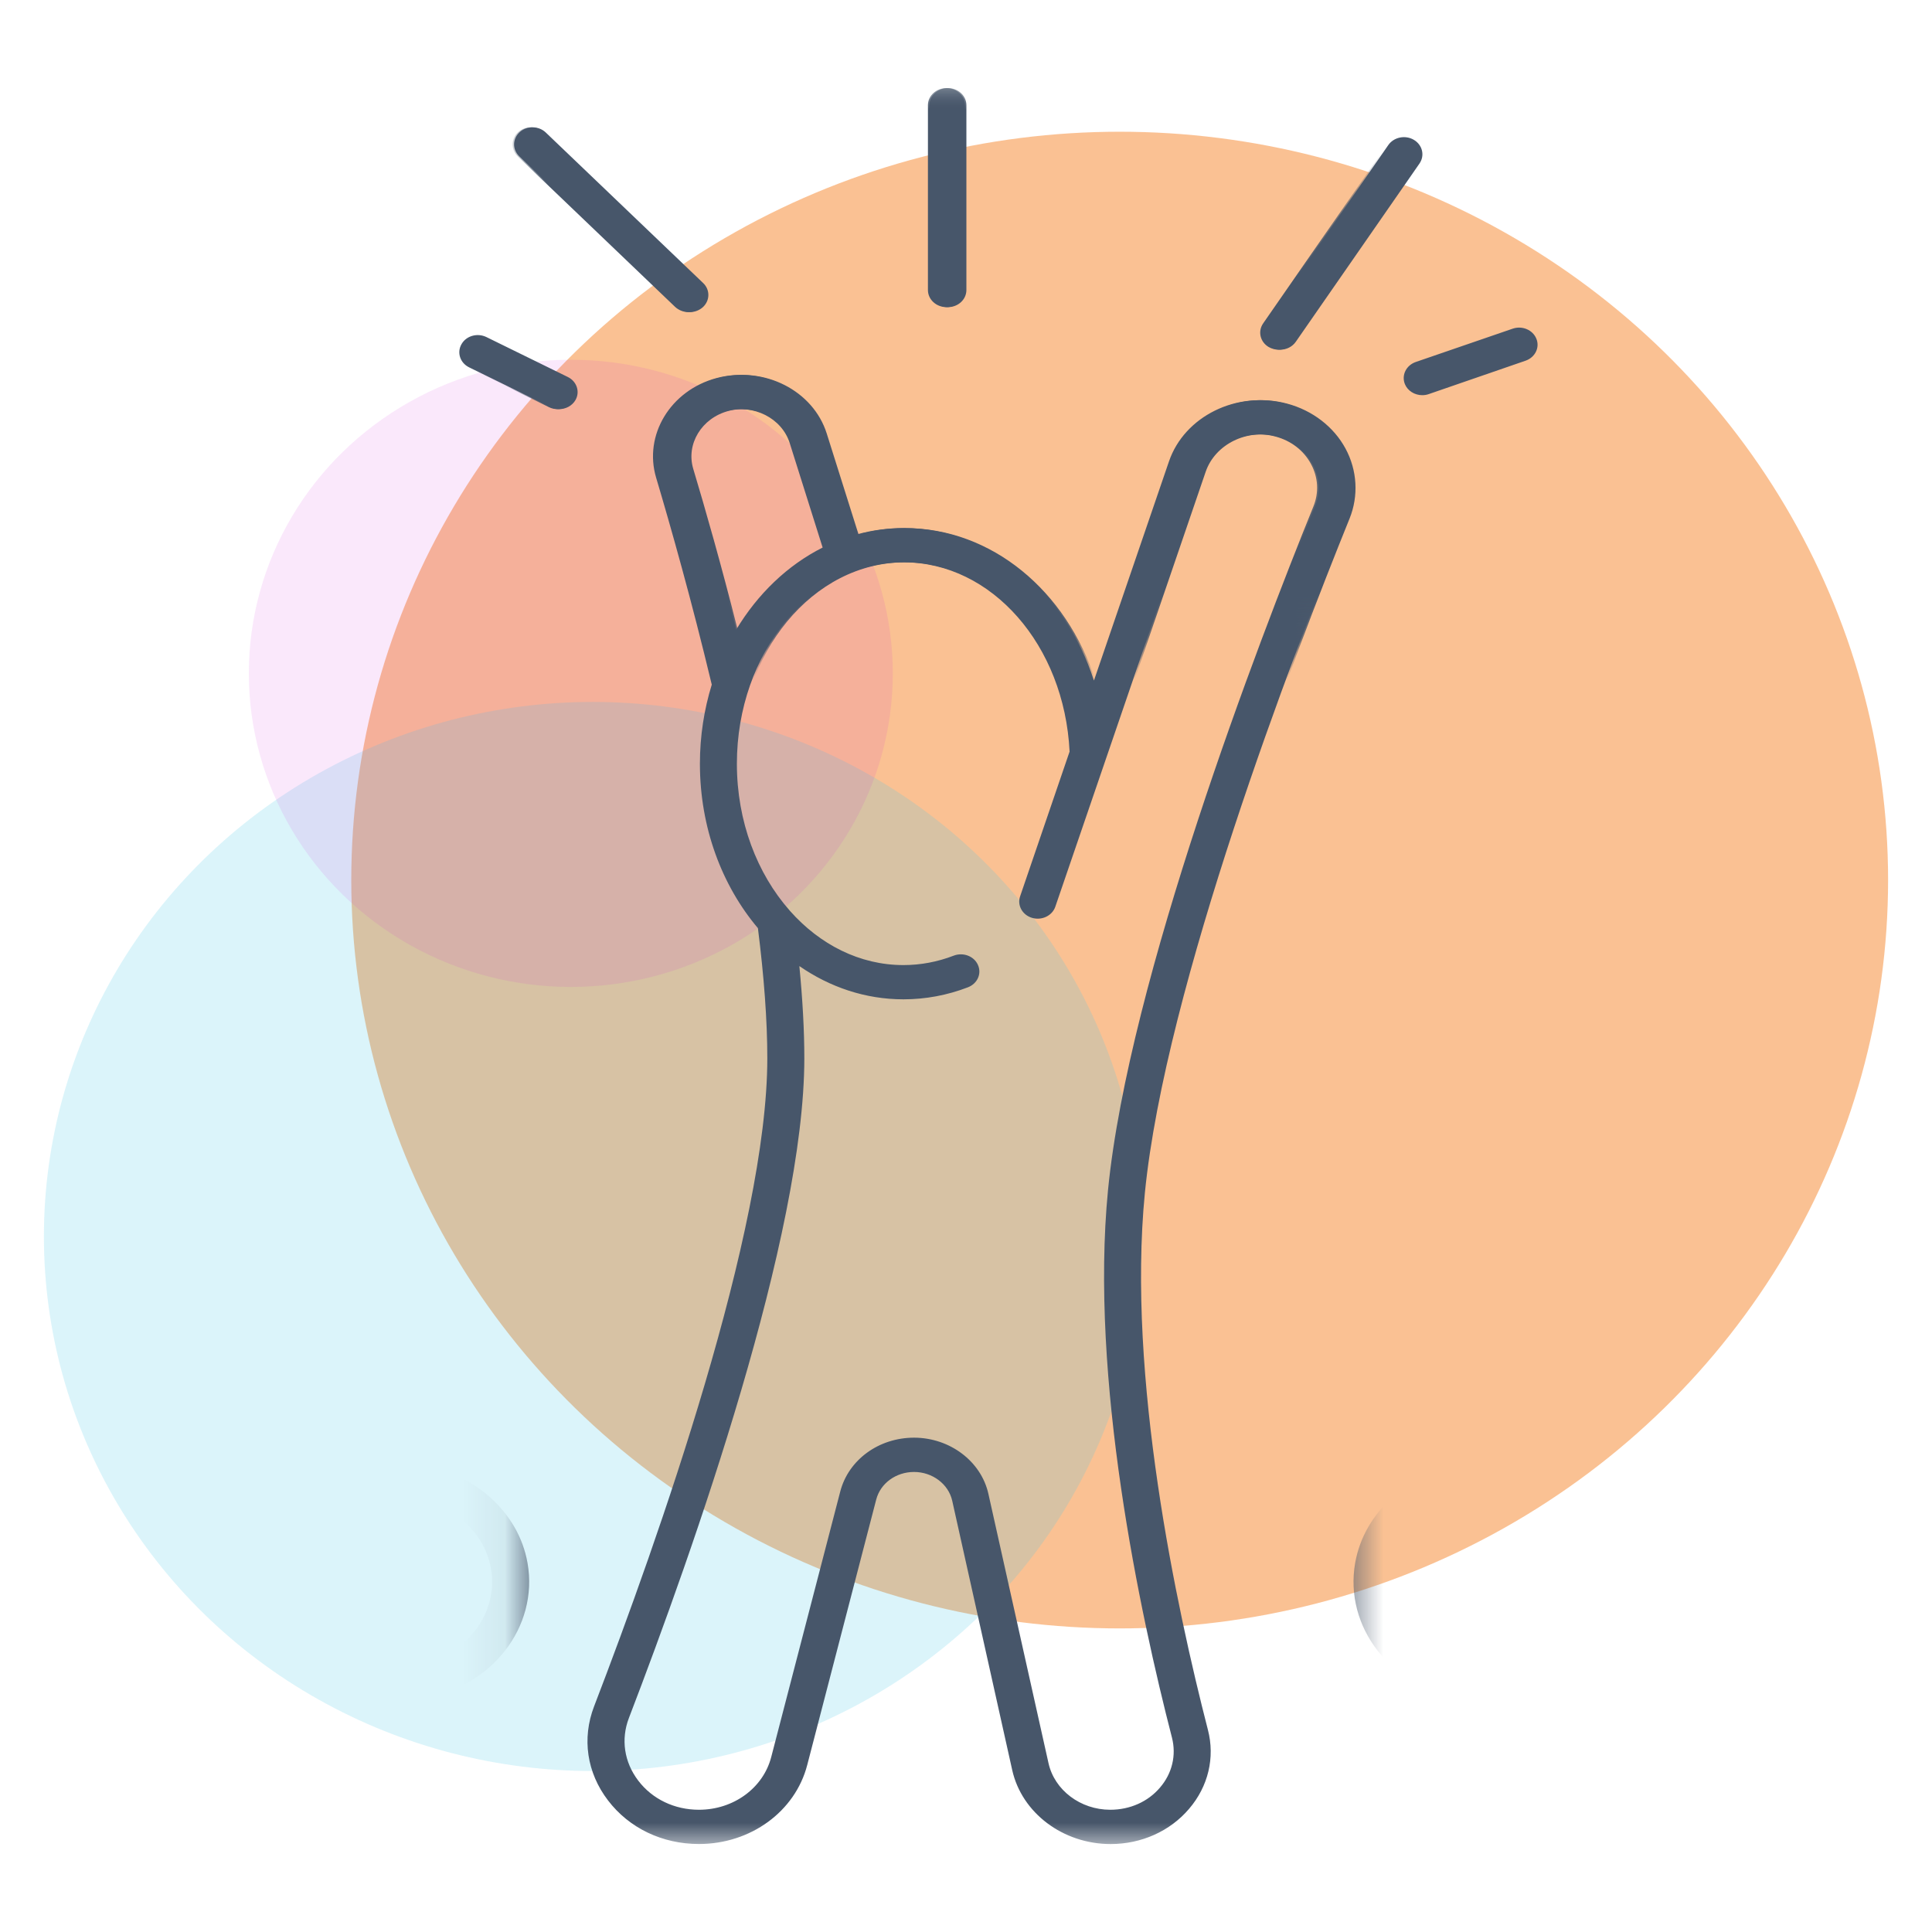 <svg width="44" height="44" viewBox="0 0 44 44" fill="none" xmlns="http://www.w3.org/2000/svg">
<g clip-path="url(#clip0_532_723)">
<ellipse opacity="0.5" cx="17.5" cy="17.043" rx="17.5" ry="17.043" transform="matrix(-1 0 0 1 43 3)" fill="#F78429"/>
<ellipse opacity="0.2" cx="12.5" cy="12.174" rx="12.5" ry="12.174" transform="matrix(-1 0 0 1 26 15.986)" fill="#4BC8E9"/>
<ellipse opacity="0.1" cx="7.333" cy="7.142" rx="7.333" ry="7.142" transform="matrix(-1 0 0 1 20.333 8.193)" fill="#CA1ADA"/>
<mask id="mask0_532_723" style="mask-type:luminance" maskUnits="userSpaceOnUse" x="11" y="2" width="20" height="40">
<path d="M11.928 2H30.712V42H11.928V2Z" fill="white"/>
</mask>
<g mask="url(#mask0_532_723)">
<path d="M-2.674 38.669L1.021 39.225C1.503 39.524 2.059 39.683 2.63 39.683C2.787 39.683 2.944 39.673 3.101 39.649L9.619 38.669C11.195 38.434 12.269 37.054 12.014 35.596C11.809 34.429 10.791 33.542 9.569 33.374C10.255 31.465 10.187 28.563 9.294 27.095C8.579 25.917 7.302 25.235 6.549 24.918C6.61 24.839 6.665 24.764 6.711 24.692C7.04 24.184 7.424 23.205 7.424 22.114C7.424 20.766 7.424 16.662 3.482 16.662C-0.459 16.662 -0.459 20.766 -0.459 22.114C-0.459 23.205 -0.075 24.184 0.254 24.692C0.298 24.76 0.348 24.832 0.407 24.905C-0.345 25.22 -1.642 25.904 -2.366 27.095C-3.258 28.565 -3.325 31.467 -2.641 33.378C-3.853 33.55 -4.864 34.434 -5.067 35.596C-5.322 37.054 -4.249 38.434 -2.674 38.669ZM11.181 35.721C11.362 36.755 10.602 37.731 9.484 37.9L2.966 38.878C2.425 38.96 1.882 38.84 1.438 38.545C0.993 38.247 0.699 37.81 0.612 37.309C0.568 37.054 0.579 36.8 0.644 36.555C0.758 36.62 0.875 36.685 0.997 36.752C1.3 36.914 1.634 36.996 1.967 36.996C2.294 36.996 2.619 36.919 2.914 36.764C3.131 36.649 3.315 36.504 3.465 36.333C3.613 36.504 3.798 36.649 4.014 36.764C4.311 36.919 4.636 36.996 4.962 36.996C5.294 36.996 5.629 36.914 5.932 36.752C7.532 35.889 8.59 35.085 9.084 34.364C9.133 34.289 9.181 34.21 9.23 34.128C10.188 34.161 11.024 34.824 11.181 35.721ZM3.482 17.443C4.799 17.443 5.673 18.007 6.151 19.169C6.582 20.212 6.582 21.496 6.582 22.113C6.582 23.046 6.262 23.868 5.989 24.292C5.902 24.425 5.78 24.57 5.632 24.718C5.553 24.753 5.486 24.813 5.444 24.89C4.943 25.316 4.23 25.695 3.482 25.695C2.382 25.695 1.353 24.875 0.976 24.292C0.703 23.868 0.383 23.044 0.383 22.113C0.383 19.939 0.734 17.443 3.482 17.443ZM-1.631 27.478C-0.936 26.331 0.463 25.719 1.012 25.516C1.627 26.027 2.497 26.476 3.482 26.476C4.463 26.476 5.327 26.032 5.943 25.526C6.506 25.738 7.873 26.348 8.561 27.478C9.472 28.979 9.37 32.486 8.37 33.947C7.958 34.554 6.968 35.289 5.508 36.077C5.17 36.26 4.768 36.263 4.43 36.085C4.093 35.909 3.89 35.59 3.886 35.232C3.881 34.932 4.025 34.646 4.276 34.453C5.037 33.868 5.998 32.976 6.253 32.047C6.628 30.669 6.081 28.811 6.057 28.734C5.994 28.526 5.763 28.404 5.54 28.462C5.314 28.519 5.183 28.734 5.244 28.941C5.25 28.958 5.756 30.681 5.435 31.855C5.228 32.619 4.284 33.434 3.739 33.853C3.637 33.932 3.545 34.019 3.465 34.111C3.384 34.019 3.291 33.932 3.19 33.853C2.645 33.434 1.701 32.619 1.494 31.855C1.172 30.681 1.678 28.958 1.684 28.941C1.745 28.734 1.614 28.519 1.39 28.462C1.165 28.404 0.934 28.526 0.871 28.734C0.847 28.813 0.3 30.669 0.675 32.047C0.93 32.976 1.891 33.868 2.652 34.453C2.903 34.646 3.048 34.932 3.042 35.232C3.038 35.59 2.835 35.909 2.499 36.085C2.161 36.261 1.758 36.26 1.42 36.077C-0.04 35.289 -1.028 34.552 -1.442 33.947C-2.44 32.486 -2.543 28.979 -1.631 27.478ZM-4.236 35.721C-4.079 34.829 -3.253 34.169 -2.299 34.13C-2.253 34.21 -2.205 34.291 -2.155 34.364C-1.784 34.906 -1.093 35.496 -0.093 36.119C-0.252 36.54 -0.298 36.988 -0.219 37.434C-0.165 37.74 -0.056 38.03 0.101 38.295L-2.54 37.9C-3.655 37.731 -4.417 36.755 -4.236 35.721ZM45.242 27.095C44.516 25.904 43.219 25.22 42.469 24.905C42.526 24.832 42.578 24.76 42.623 24.692C42.951 24.184 43.336 23.205 43.336 22.113C43.336 20.766 43.336 16.662 39.393 16.662C35.45 16.662 35.45 20.766 35.45 22.113C35.45 23.205 35.835 24.184 36.165 24.692C36.212 24.764 36.265 24.839 36.328 24.918C35.572 25.235 34.297 25.917 33.582 27.095C32.69 28.563 32.622 31.465 33.305 33.374C32.086 33.542 31.068 34.429 30.863 35.596C30.608 37.054 31.681 38.434 33.255 38.669L39.776 39.649C39.932 39.673 40.09 39.683 40.245 39.683C40.818 39.683 41.374 39.524 41.854 39.225L45.549 38.669C47.125 38.434 48.199 37.054 47.944 35.596C47.739 34.434 46.73 33.549 45.516 33.378C46.201 31.467 46.133 28.565 45.242 27.095ZM39.393 17.443C40.71 17.443 41.584 18.007 42.063 19.169C42.493 20.212 42.493 21.496 42.493 22.113C42.493 23.044 42.174 23.868 41.9 24.292C41.521 24.875 40.494 25.695 39.393 25.695C38.647 25.695 37.933 25.317 37.433 24.89C37.39 24.813 37.324 24.753 37.244 24.718C37.096 24.57 36.974 24.425 36.888 24.292C36.614 23.868 36.295 23.046 36.295 22.113C36.295 19.939 36.646 17.443 39.393 17.443ZM34.316 27.478C35.001 26.348 36.368 25.738 36.934 25.526C37.549 26.032 38.414 26.476 39.393 26.476C40.38 26.476 41.25 26.027 41.865 25.516C42.412 25.717 43.807 26.326 44.507 27.478C45.418 28.979 45.316 32.486 44.319 33.947C43.905 34.552 42.914 35.289 41.455 36.077C41.117 36.26 40.714 36.261 40.376 36.085C40.04 35.909 39.836 35.59 39.833 35.232C39.829 34.932 39.971 34.646 40.224 34.453C40.986 33.868 41.946 32.976 42.2 32.047C42.575 30.669 42.028 28.811 42.005 28.734C41.943 28.526 41.71 28.404 41.486 28.462C41.261 28.519 41.13 28.734 41.193 28.941C41.198 28.96 41.704 30.677 41.383 31.855C41.174 32.619 40.23 33.434 39.687 33.853C39.583 33.932 39.493 34.019 39.411 34.111C39.33 34.019 39.24 33.932 39.136 33.853C38.593 33.434 37.649 32.619 37.44 31.855C37.12 30.681 37.625 28.958 37.63 28.941C37.693 28.734 37.562 28.519 37.337 28.462C37.113 28.404 36.88 28.526 36.819 28.734C36.795 28.813 36.248 30.669 36.623 32.047C36.877 32.976 37.837 33.868 38.599 34.453C38.852 34.646 38.994 34.932 38.99 35.232C38.986 35.59 38.783 35.909 38.447 36.085C38.109 36.261 37.706 36.26 37.368 36.077C35.908 35.289 34.918 34.554 34.504 33.947C33.507 32.486 33.405 28.979 34.316 27.478ZM39.91 38.878L33.39 37.9C32.274 37.731 31.513 36.755 31.694 35.721C31.851 34.824 32.686 34.161 33.647 34.128C33.693 34.21 33.741 34.291 33.793 34.364C34.285 35.085 35.345 35.889 36.943 36.752C37.248 36.916 37.581 36.996 37.915 36.996C38.24 36.996 38.565 36.919 38.863 36.764C39.079 36.651 39.262 36.504 39.411 36.333C39.561 36.504 39.744 36.651 39.96 36.764C40.258 36.919 40.583 36.996 40.908 36.996C41.242 36.996 41.577 36.914 41.88 36.752C42 36.685 42.118 36.62 42.233 36.555C42.297 36.8 42.309 37.054 42.264 37.309C42.175 37.81 41.883 38.247 41.438 38.545C40.995 38.84 40.452 38.96 39.91 38.878ZM47.11 35.721C47.293 36.755 46.532 37.731 45.414 37.9L42.776 38.295C42.933 38.03 43.042 37.74 43.096 37.434C43.173 36.988 43.129 36.54 42.97 36.119C43.969 35.496 44.66 34.906 45.03 34.364C45.082 34.291 45.128 34.21 45.176 34.13C46.127 34.169 46.955 34.829 47.11 35.721ZM30.7 11.811C30.911 11.294 30.878 10.711 30.61 10.215C30.342 9.719 29.858 9.347 29.283 9.193C28.167 8.892 26.974 9.482 26.623 10.507L24.914 15.498C24.252 13.461 22.558 12.027 20.576 12.027C20.212 12.027 19.859 12.076 19.519 12.169L18.794 9.872C18.486 8.896 17.375 8.33 16.319 8.61C15.269 8.89 14.652 9.909 14.944 10.883C15.271 11.981 15.753 13.681 16.21 15.592C16.036 16.156 15.94 16.761 15.94 17.394C15.94 18.85 16.444 20.171 17.261 21.138C17.401 22.248 17.475 23.244 17.475 24.101C17.475 28.011 15.003 35.029 13.529 38.864C13.25 39.593 13.364 40.372 13.847 41.003C14.329 41.635 15.083 41.996 15.918 41.996C17.095 41.996 18.109 41.257 18.384 40.197L19.955 34.152C20.051 33.781 20.405 33.523 20.817 33.523C21.235 33.523 21.601 33.798 21.686 34.178L23.053 40.314C23.271 41.288 24.21 41.997 25.294 41.997C25.994 41.997 26.647 41.705 27.081 41.194C27.517 40.685 27.674 40.028 27.509 39.394C26.796 36.625 25.662 31.356 26.074 27.165C26.536 22.48 29.464 14.867 30.7 11.811ZM15.755 10.677C15.587 10.113 15.945 9.523 16.551 9.36C17.163 9.198 17.806 9.525 17.985 10.09L18.735 12.47C17.937 12.871 17.257 13.524 16.766 14.341C16.393 12.861 16.023 11.569 15.755 10.677ZM26.691 39.575C26.793 39.975 26.695 40.389 26.419 40.71C26.146 41.032 25.736 41.216 25.285 41.216C24.607 41.216 24.016 40.77 23.879 40.155L22.51 34.021C22.345 33.281 21.634 32.744 20.819 32.742C20.817 32.742 20.817 32.742 20.817 32.742C20.014 32.742 19.323 33.246 19.136 33.969L17.564 40.016C17.381 40.722 16.705 41.216 15.918 41.216C15.362 41.216 14.857 40.975 14.536 40.553C14.214 40.131 14.137 39.611 14.323 39.126C15.814 35.243 18.318 28.129 18.318 24.101C18.318 23.47 18.279 22.766 18.205 22.002C18.9 22.482 19.709 22.759 20.576 22.759C21.078 22.759 21.573 22.666 22.044 22.485C22.261 22.401 22.362 22.174 22.271 21.974C22.183 21.776 21.937 21.682 21.721 21.764C21.351 21.906 20.967 21.979 20.576 21.979C19.578 21.979 18.671 21.511 17.993 20.747C17.989 20.742 17.987 20.738 17.983 20.735C17.244 19.898 16.782 18.71 16.782 17.394C16.782 14.864 18.484 12.806 20.576 12.806C22.587 12.806 24.241 14.695 24.359 17.117L23.232 20.414C23.162 20.619 23.284 20.839 23.506 20.904C23.727 20.969 23.964 20.855 24.034 20.65L27.426 10.743C27.639 10.118 28.369 9.757 29.048 9.942C29.403 10.037 29.691 10.258 29.856 10.565C30.022 10.871 30.042 11.217 29.911 11.538C28.662 14.623 25.706 22.316 25.235 27.095C24.812 31.395 25.965 36.76 26.691 39.575ZM10.475 7.839C10.584 7.648 10.839 7.576 11.046 7.677L12.897 8.585C13.102 8.684 13.181 8.921 13.072 9.111C12.997 9.243 12.851 9.318 12.699 9.318C12.633 9.318 12.564 9.304 12.502 9.273L10.65 8.366C10.445 8.265 10.366 8.029 10.475 7.839ZM15.374 6.988L11.792 3.561C11.631 3.406 11.635 3.16 11.803 3.009C11.97 2.86 12.237 2.864 12.398 3.019L15.98 6.446C16.143 6.6 16.138 6.848 15.971 6.998C15.888 7.07 15.783 7.108 15.678 7.108C15.569 7.108 15.458 7.067 15.374 6.988ZM21.555 2.006C21.788 2.006 21.976 2.18 21.976 2.396V6.605C21.976 6.821 21.788 6.995 21.555 6.995C21.322 6.995 21.133 6.821 21.133 6.605V2.396C21.133 2.18 21.322 2.006 21.555 2.006ZM32.295 3.724L29.477 7.785C29.396 7.901 29.259 7.964 29.12 7.964C29.043 7.964 28.965 7.944 28.893 7.903C28.697 7.786 28.642 7.545 28.768 7.364L31.585 3.303C31.711 3.122 31.971 3.069 32.167 3.185C32.363 3.301 32.42 3.542 32.295 3.724ZM31.962 8.747C31.881 8.543 31.992 8.32 32.21 8.244L34.416 7.486C34.634 7.41 34.876 7.513 34.957 7.715C35.038 7.916 34.927 8.14 34.709 8.215L32.503 8.976C32.455 8.993 32.406 9 32.356 9C32.186 9 32.025 8.902 31.962 8.747Z" fill="#47566A"/>
</g>
<mask id="mask1_532_723" style="mask-type:luminance" maskUnits="userSpaceOnUse" x="9" y="2" width="28" height="13">
<path d="M9 2H37V14.788H9V2Z" fill="white"/>
</mask>
<g mask="url(#mask1_532_723)">
<path d="M-2.639 38.669L1.054 39.225C1.536 39.524 2.092 39.683 2.665 39.683C2.82 39.683 2.977 39.673 3.134 39.649L9.653 38.669C11.229 38.434 12.302 37.054 12.047 35.596C11.842 34.429 10.824 33.542 9.603 33.374C10.288 31.465 10.22 28.563 9.327 27.095C8.612 25.917 7.338 25.235 6.582 24.918C6.643 24.839 6.698 24.764 6.744 24.692C7.073 24.184 7.458 23.205 7.458 22.114C7.458 20.766 7.458 16.662 3.515 16.662C-0.426 16.662 -0.426 20.766 -0.426 22.114C-0.426 23.205 -0.042 24.184 0.287 24.692C0.332 24.76 0.383 24.832 0.441 24.905C-0.31 25.22 -1.608 25.904 -2.333 27.095C-3.225 28.565 -3.292 31.467 -2.606 33.378C-3.82 33.55 -4.831 34.434 -5.034 35.596C-5.289 37.054 -4.215 38.434 -2.639 38.669ZM11.216 35.721C11.397 36.755 10.636 37.731 9.518 37.9L2.999 38.878C2.458 38.96 1.915 38.84 1.471 38.545C1.026 38.247 0.732 37.81 0.646 37.309C0.601 37.054 0.612 36.8 0.677 36.555C0.792 36.62 0.908 36.685 1.03 36.752C1.333 36.914 1.667 36.996 2.002 36.996C2.327 36.996 2.652 36.919 2.95 36.764C3.164 36.649 3.349 36.504 3.498 36.333C3.646 36.504 3.831 36.649 4.047 36.764C4.344 36.919 4.67 36.996 4.995 36.996C5.329 36.996 5.662 36.914 5.967 36.752C7.565 35.889 8.625 35.085 9.117 34.364C9.168 34.289 9.215 34.21 9.263 34.128C10.222 34.161 11.059 34.824 11.216 35.721ZM3.517 17.443C4.832 17.443 5.706 18.007 6.185 19.169C6.615 20.212 6.615 21.496 6.615 22.113C6.615 23.046 6.296 23.868 6.022 24.292C5.935 24.425 5.813 24.57 5.665 24.718C5.586 24.753 5.52 24.813 5.477 24.89C4.978 25.316 4.263 25.695 3.517 25.695C2.416 25.695 1.388 24.875 1.01 24.292C0.736 23.868 0.417 23.044 0.417 22.113C0.417 19.939 0.769 17.443 3.517 17.443ZM-1.597 27.478C-0.901 26.331 0.496 25.719 1.045 25.516C1.66 26.027 2.53 26.476 3.517 26.476C4.496 26.476 5.361 26.032 5.976 25.526C6.541 25.738 7.908 26.348 8.594 27.478C9.505 28.979 9.403 32.486 8.405 33.947C7.992 34.554 7.001 35.289 5.542 36.077C5.204 36.26 4.801 36.263 4.463 36.085C4.126 35.909 3.923 35.59 3.92 35.232C3.916 34.932 4.058 34.646 4.311 34.453C5.072 33.868 6.033 32.976 6.286 32.047C6.661 30.669 6.114 28.811 6.09 28.734C6.029 28.526 5.797 28.404 5.573 28.462C5.348 28.519 5.217 28.734 5.279 28.941C5.283 28.958 5.789 30.681 5.47 31.855C5.261 32.619 4.317 33.434 3.772 33.853C3.67 33.932 3.58 34.019 3.498 34.111C3.417 34.019 3.325 33.932 3.223 33.853C2.68 33.434 1.736 32.619 1.527 31.855C1.205 30.681 1.712 28.958 1.717 28.941C1.778 28.734 1.647 28.519 1.423 28.462C1.2 28.404 0.967 28.526 0.904 28.734C0.88 28.813 0.333 30.669 0.71 32.047C0.963 32.976 1.924 33.868 2.685 34.453C2.937 34.646 3.081 34.932 3.077 35.232C3.071 35.59 2.868 35.909 2.534 36.085C2.194 36.261 1.791 36.26 1.455 36.077C-0.005 35.289 -0.995 34.552 -1.409 33.947C-2.407 32.486 -2.51 28.979 -1.597 27.478ZM-4.202 35.721C-4.045 34.829 -3.22 34.169 -2.266 34.13C-2.22 34.21 -2.172 34.291 -2.122 34.364C-1.751 34.906 -1.06 35.496 -0.06 36.119C-0.219 36.54 -0.265 36.988 -0.186 37.434C-0.132 37.74 -0.023 38.03 0.134 38.295L-2.504 37.9C-3.622 37.731 -4.383 36.755 -4.202 35.721ZM45.276 27.095C44.551 25.904 43.252 25.22 42.502 24.905C42.56 24.832 42.611 24.76 42.656 24.692C42.985 24.184 43.369 23.205 43.369 22.113C43.369 20.766 43.369 16.662 39.426 16.662C35.485 16.662 35.485 20.766 35.485 22.113C35.485 23.205 35.87 24.184 36.199 24.692C36.245 24.764 36.3 24.839 36.361 24.918C35.605 25.235 34.331 25.917 33.616 27.095C32.723 28.563 32.655 31.465 33.34 33.374C32.119 33.542 31.101 34.429 30.896 35.596C30.641 37.054 31.714 38.434 33.29 38.669L39.809 39.649C39.966 39.673 40.123 39.683 40.278 39.683C40.851 39.683 41.407 39.524 41.889 39.225L45.582 38.669C47.158 38.434 48.232 37.054 47.977 35.596C47.774 34.434 46.763 33.549 45.549 33.378C46.234 31.467 46.168 28.565 45.276 27.095ZM39.426 17.443C40.743 17.443 41.617 18.007 42.096 19.169C42.526 20.212 42.526 21.496 42.526 22.113C42.526 23.044 42.207 23.868 41.933 24.292C41.555 24.875 40.527 25.695 39.428 25.695C38.68 25.695 37.967 25.317 37.466 24.89C37.425 24.813 37.357 24.753 37.278 24.718C37.13 24.57 37.008 24.425 36.921 24.292C36.648 23.868 36.328 23.046 36.328 22.113C36.328 19.939 36.679 17.443 39.426 17.443ZM34.349 27.478C35.035 26.348 36.402 25.738 36.967 25.526C37.582 26.032 38.447 26.476 39.426 26.476C40.413 26.476 41.283 26.027 41.9 25.516C42.445 25.717 43.842 26.326 44.54 27.478C45.453 28.979 45.349 32.486 44.352 33.947C43.938 34.552 42.948 35.289 41.488 36.077C41.152 36.26 40.747 36.261 40.409 36.085C40.075 35.909 39.871 35.59 39.866 35.232C39.862 34.932 40.005 34.646 40.258 34.453C41.019 33.868 41.98 32.976 42.233 32.047C42.608 30.669 42.061 28.811 42.039 28.734C41.976 28.526 41.745 28.404 41.52 28.462C41.296 28.519 41.165 28.734 41.226 28.941C41.231 28.96 41.737 30.677 41.416 31.855C41.207 32.619 40.263 33.434 39.72 33.853C39.618 33.932 39.526 34.019 39.445 34.111C39.363 34.019 39.273 33.932 39.171 33.853C38.626 33.434 37.682 32.619 37.473 31.855C37.154 30.681 37.66 28.958 37.664 28.941C37.726 28.734 37.595 28.519 37.37 28.462C37.146 28.404 36.913 28.526 36.852 28.734C36.828 28.813 36.282 30.669 36.657 32.047C36.91 32.976 37.871 33.868 38.632 34.453C38.885 34.646 39.027 34.932 39.023 35.232C39.02 35.59 38.816 35.909 38.48 36.085C38.142 36.261 37.739 36.26 37.401 36.077C35.942 35.289 34.951 34.554 34.539 33.947C33.54 32.486 33.438 28.979 34.349 27.478ZM39.944 38.878L33.425 37.9C32.307 37.731 31.546 36.755 31.727 35.721C31.886 34.824 32.721 34.161 33.68 34.128C33.728 34.21 33.776 34.291 33.826 34.364C34.318 35.085 35.378 35.889 36.976 36.752C37.281 36.916 37.614 36.996 37.948 36.996C38.273 36.996 38.599 36.919 38.896 36.764C39.112 36.651 39.297 36.504 39.445 36.333C39.594 36.504 39.779 36.651 39.993 36.764C40.291 36.919 40.616 36.996 40.941 36.996C41.276 36.996 41.61 36.914 41.913 36.752C42.035 36.685 42.151 36.62 42.266 36.555C42.331 36.8 42.342 37.054 42.297 37.309C42.211 37.81 41.917 38.247 41.471 38.545C41.028 38.84 40.485 38.96 39.944 38.878ZM47.145 35.721C47.326 36.755 46.565 37.731 45.447 37.9L42.809 38.295C42.966 38.03 43.075 37.74 43.129 37.434C43.208 36.988 43.162 36.54 43.003 36.119C44.003 35.496 44.694 34.906 45.063 34.364C45.115 34.291 45.163 34.21 45.209 34.13C46.163 34.169 46.988 34.829 47.145 35.721ZM30.735 11.811C30.944 11.294 30.911 10.711 30.643 10.215C30.375 9.719 29.891 9.347 29.316 9.193C28.2 8.892 27.007 9.482 26.656 10.507L24.947 15.498C24.287 13.461 22.591 12.027 20.609 12.027C20.245 12.027 19.892 12.076 19.552 12.169L18.828 9.872C18.519 8.896 17.409 8.33 16.352 8.61C15.302 8.89 14.685 9.909 14.977 10.883C15.304 11.981 15.788 13.681 16.243 15.592C16.069 16.156 15.973 16.761 15.973 17.394C15.973 18.85 16.477 20.171 17.294 21.138C17.436 22.248 17.508 23.244 17.508 24.101C17.508 28.011 15.036 35.029 13.562 38.864C13.283 39.593 13.399 40.372 13.88 41.003C14.362 41.635 15.116 41.996 15.953 41.996C17.128 41.996 18.142 41.257 18.417 40.197L19.988 34.152C20.084 33.781 20.439 33.523 20.851 33.523C21.27 33.523 21.634 33.798 21.719 34.178L23.086 40.314C23.304 41.288 24.243 41.997 25.327 41.997C26.028 41.997 26.68 41.705 27.114 41.194C27.55 40.685 27.707 40.028 27.543 39.394C26.829 36.625 25.695 31.356 26.109 27.165C26.569 22.48 29.497 14.867 30.735 11.811ZM15.788 10.677C15.62 10.113 15.979 9.523 16.587 9.36C17.198 9.198 17.841 9.525 18.018 10.09L18.768 12.47C17.97 12.871 17.29 13.524 16.799 14.341C16.426 12.861 16.056 11.569 15.788 10.677ZM26.724 39.575C26.828 39.975 26.728 40.389 26.453 40.71C26.179 41.032 25.769 41.216 25.32 41.216C24.64 41.216 24.049 40.77 23.912 40.155L22.545 34.021C22.379 33.281 21.667 32.744 20.852 32.742C20.851 32.742 20.851 32.742 20.851 32.742C20.049 32.742 19.356 33.246 19.169 33.969L17.597 40.016C17.414 40.722 16.738 41.216 15.953 41.216C15.395 41.216 14.89 40.975 14.569 40.553C14.248 40.131 14.17 39.611 14.357 39.126C15.849 35.243 18.351 28.129 18.351 24.101C18.351 23.47 18.312 22.766 18.238 22.002C18.933 22.482 19.744 22.759 20.609 22.759C21.111 22.759 21.606 22.666 22.079 22.485C22.294 22.401 22.395 22.174 22.307 21.974C22.216 21.776 21.97 21.682 21.754 21.764C21.387 21.906 21 21.979 20.609 21.979C19.611 21.979 18.704 21.511 18.026 20.747C18.022 20.742 18.02 20.738 18.017 20.735C17.279 19.898 16.817 18.71 16.817 17.394C16.817 14.864 18.517 12.806 20.609 12.806C22.621 12.806 24.274 14.695 24.394 17.117L23.265 20.414C23.195 20.619 23.317 20.839 23.539 20.904C23.761 20.969 23.997 20.855 24.069 20.65L27.459 10.743C27.674 10.118 28.402 9.757 29.082 9.942C29.436 10.037 29.725 10.258 29.889 10.565C30.055 10.871 30.076 11.217 29.946 11.538C28.695 14.623 25.739 22.316 25.268 27.095C24.845 31.395 25.998 36.76 26.724 39.575ZM10.51 7.839C10.617 7.648 10.872 7.576 11.079 7.677L12.93 8.585C13.135 8.684 13.215 8.921 13.106 9.111C13.03 9.243 12.884 9.318 12.732 9.318C12.666 9.318 12.599 9.304 12.537 9.273L10.684 8.366C10.478 8.265 10.401 8.029 10.51 7.839ZM15.408 6.988L11.827 3.561C11.665 3.406 11.668 3.16 11.836 3.009C12.003 2.86 12.271 2.864 12.431 3.019L16.014 6.446C16.176 6.6 16.171 6.848 16.005 6.998C15.923 7.07 15.818 7.108 15.711 7.108C15.602 7.108 15.491 7.067 15.408 6.988ZM21.588 2.006C21.821 2.006 22.009 2.18 22.009 2.396V6.605C22.009 6.821 21.821 6.995 21.588 6.995C21.355 6.995 21.167 6.821 21.167 6.605V2.396C21.167 2.18 21.355 2.006 21.588 2.006ZM32.328 3.724L29.51 7.785C29.429 7.901 29.294 7.964 29.155 7.964C29.076 7.964 28.998 7.944 28.928 7.903C28.733 7.786 28.675 7.545 28.801 7.364L31.618 3.303C31.744 3.122 32.005 3.069 32.2 3.185C32.396 3.301 32.453 3.542 32.328 3.724ZM31.995 8.747C31.914 8.543 32.025 8.32 32.243 8.244L34.449 7.486C34.667 7.41 34.909 7.513 34.99 7.715C35.072 7.916 34.961 8.14 34.743 8.215L32.537 8.976C32.489 8.993 32.439 9 32.391 9C32.219 9 32.058 8.902 31.995 8.747Z" fill="#47566A"/>
</g>
</g>
<defs>
<clipPath id="clip0_532_723">
<rect width="44" height="44" fill="white"/>
</clipPath>
</defs>
</svg>
